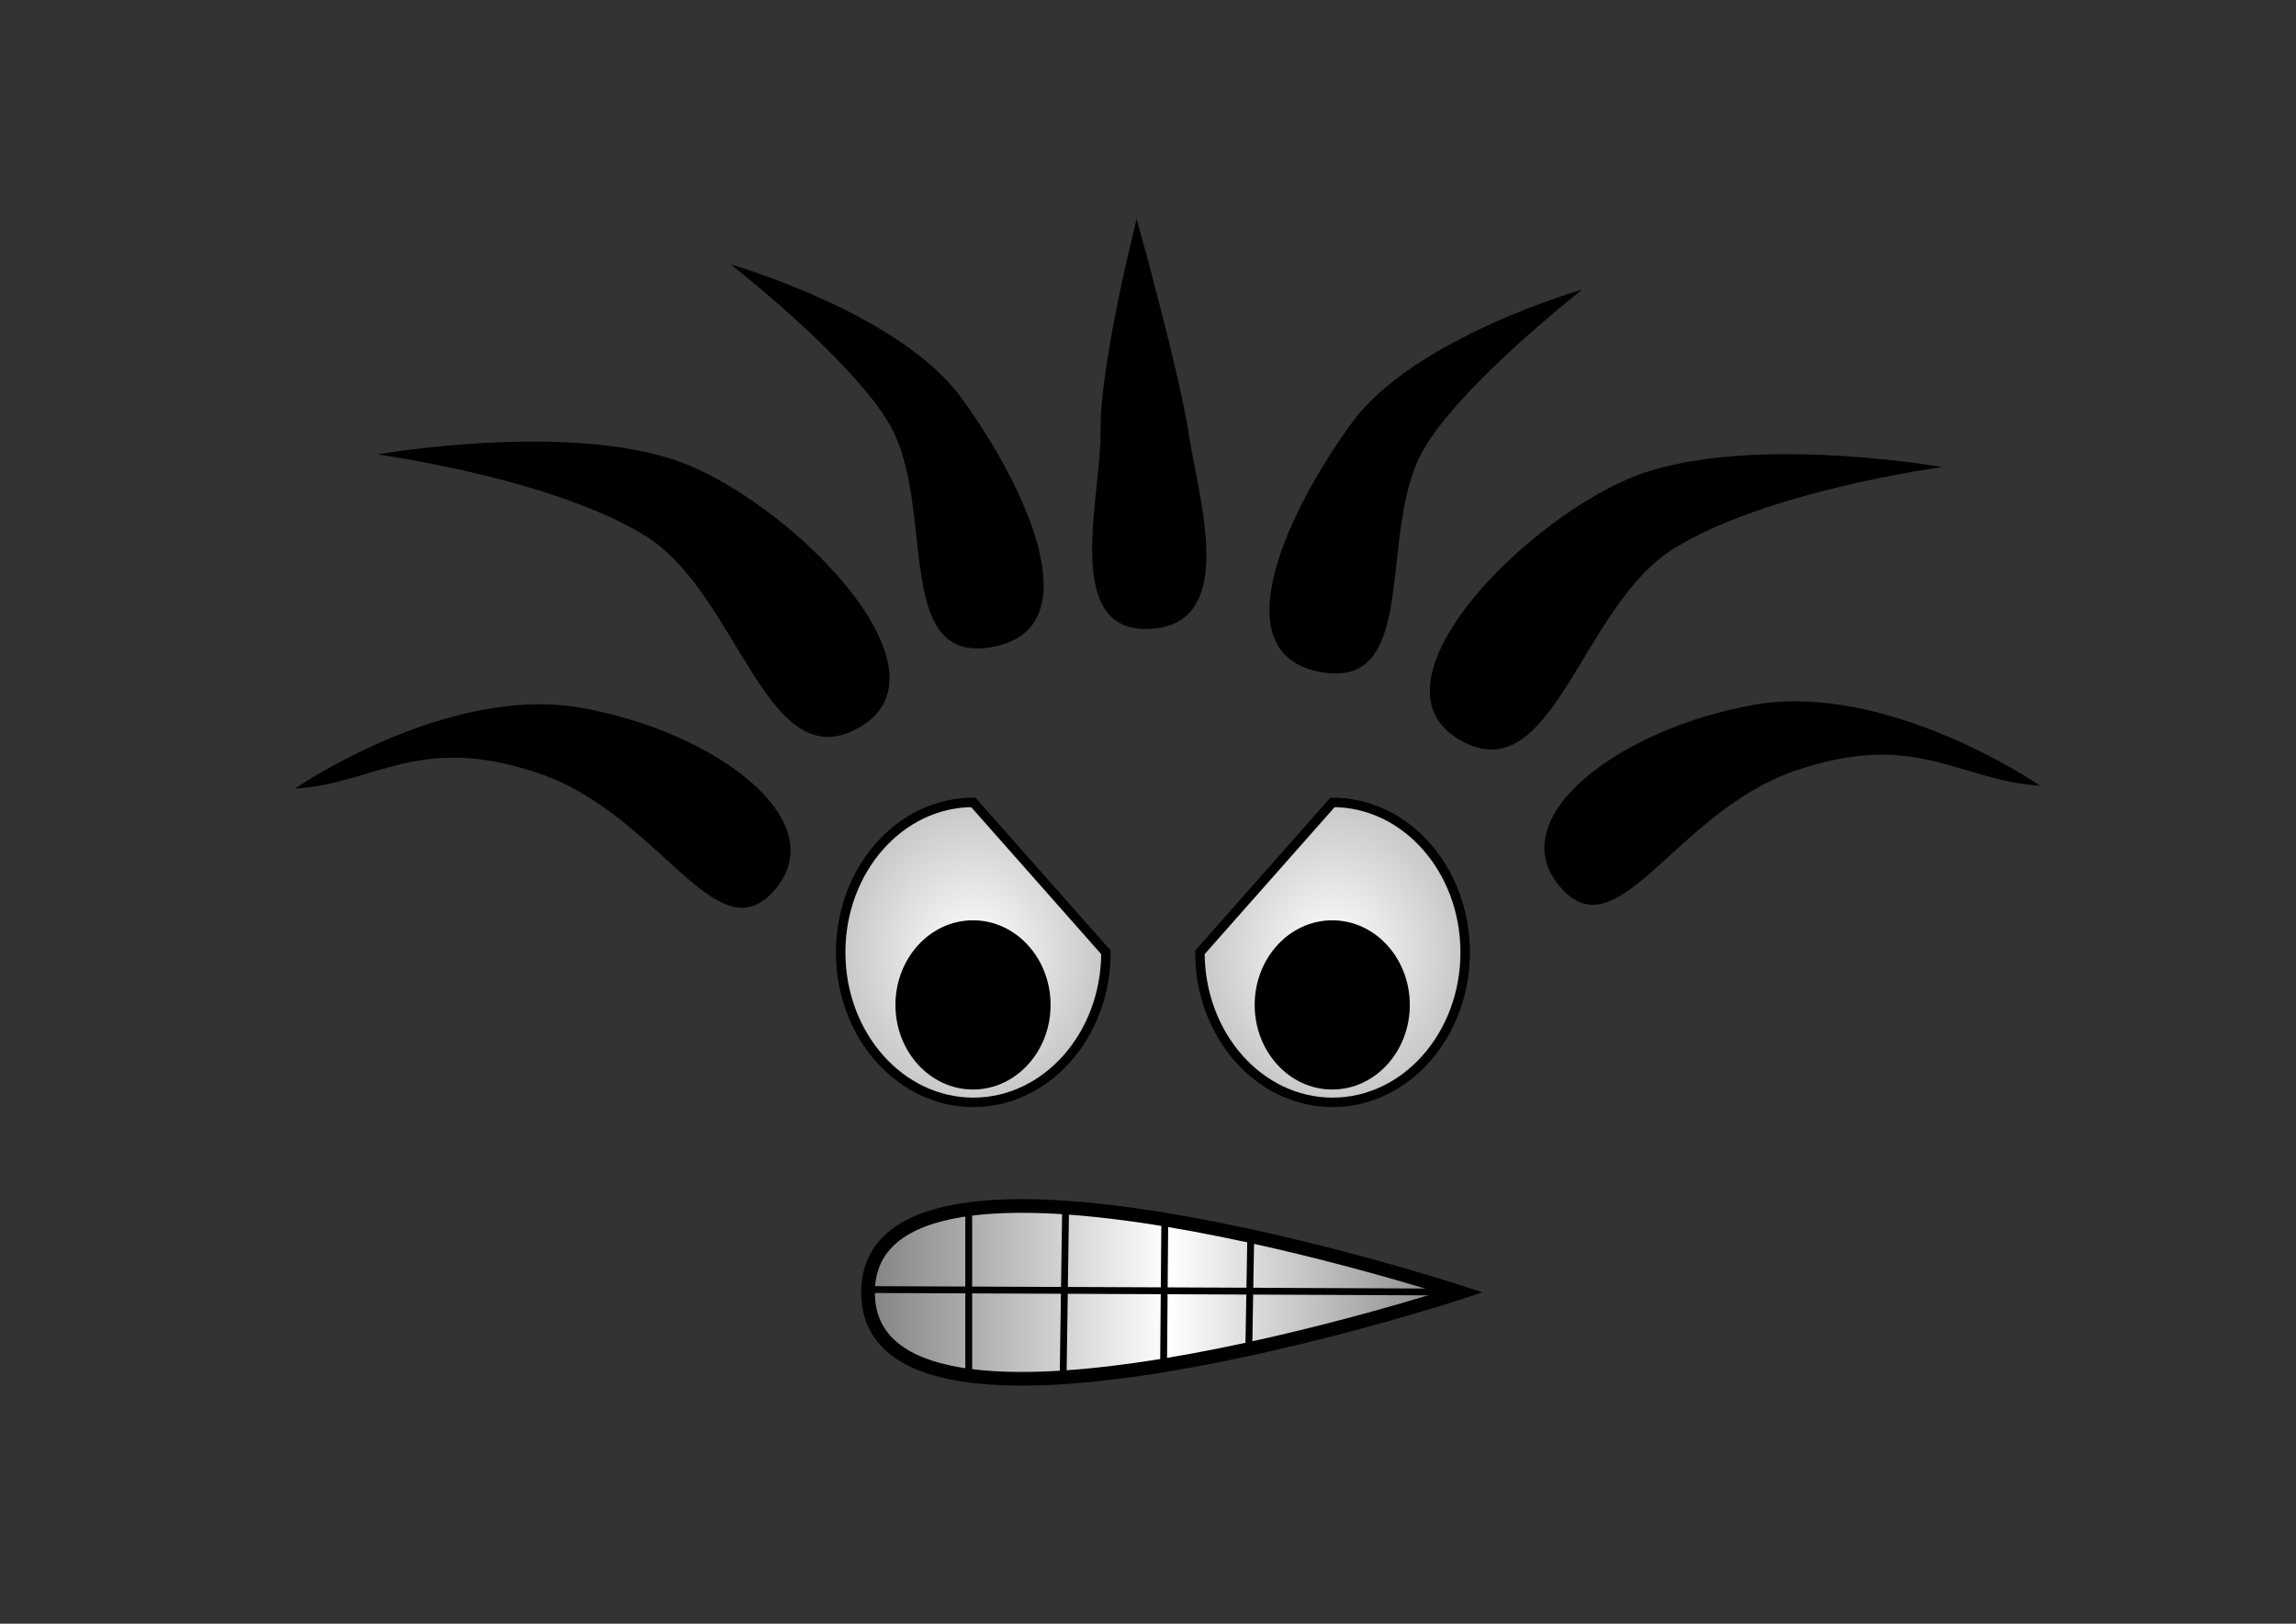 <?xml version="1.0" encoding="UTF-8" standalone="no"?>
<!-- Created with Inkscape (http://www.inkscape.org/) -->

<svg
   xmlns:dc="http://purl.org/dc/elements/1.1/"
   xmlns:cc="http://creativecommons.org/ns#"
   xmlns:rdf="http://www.w3.org/1999/02/22-rdf-syntax-ns#"
   xmlns:svg="http://www.w3.org/2000/svg"
   xmlns="http://www.w3.org/2000/svg"
   xmlns:xlink="http://www.w3.org/1999/xlink"
   xmlns:sodipodi="http://sodipodi.sourceforge.net/DTD/sodipodi-0.dtd"
   xmlns:inkscape="http://www.inkscape.org/namespaces/inkscape"
   width="1052.362"
   height="744.094"
   id="svg4517"
   version="1.1"
   inkscape:version="0.48.0 r9654"
   sodipodi:docname="Novo documento 19">
  <rect width="100%" height="100%" fill="#333333" stroke="none"/>
  <defs
     id="defs4519">
    <linearGradient
       inkscape:collect="always"
       xlink:href="#linearGradient4616"
       id="linearGradient4960"
       gradientUnits="userSpaceOnUse"
       x1="425.234"
       y1="563.598"
       x2="513.919"
       y2="563.598"
       gradientTransform="translate(-82.789,-3.508)" />
    <linearGradient
       id="linearGradient4616">
      <stop
         id="stop4618"
         offset="0"
         style="stop-color:#808080;stop-opacity:1;" />
      <stop
         style="stop-color:#ffffff;stop-opacity:1;"
         offset="0.509"
         id="stop4620" />
      <stop
         id="stop4622"
         offset="1"
         style="stop-color:#808080;stop-opacity:1;" />
    </linearGradient>
    <radialGradient
       inkscape:collect="always"
       xlink:href="#linearGradient3083"
       id="radialGradient4957"
       gradientUnits="userSpaceOnUse"
       gradientTransform="matrix(-0.265,0,0,0.299,468.925,422.895)"
       cx="217.35"
       cy="292.611"
       fx="217.35"
       fy="292.611"
       r="75.815" />
    <linearGradient
       id="linearGradient3083">
      <stop
         style="stop-color:#ffffff;stop-opacity:1;"
         offset="0"
         id="stop3085" />
      <stop
         style="stop-color:#c5c5c5;stop-opacity:1;"
         offset="1"
         id="stop3087" />
    </linearGradient>
    <radialGradient
       inkscape:collect="always"
       xlink:href="#linearGradient3083"
       id="radialGradient4954"
       gradientUnits="userSpaceOnUse"
       gradientTransform="matrix(-0.265,0,0,0.299,416.371,422.895)"
       cx="217.35"
       cy="292.611"
       fx="217.35"
       fy="292.611"
       r="75.815" />
    <linearGradient
       id="linearGradient4493">
      <stop
         style="stop-color:#ffffff;stop-opacity:1;"
         offset="0"
         id="stop4495" />
      <stop
         style="stop-color:#c5c5c5;stop-opacity:1;"
         offset="1"
         id="stop4497" />
    </linearGradient>
  </defs>
  <sodipodi:namedview
     id="base"
     pagecolor="#ffffff"
     bordercolor="#666666"
     borderopacity="1.0"
     inkscape:pageopacity="0.0"
     inkscape:pageshadow="2"
     inkscape:zoom="0.35"
     inkscape:cx="350"
     inkscape:cy="520"
     inkscape:document-units="px"
     inkscape:current-layer="layer1"
     showgrid="false"
     inkscape:window-width="1920"
     inkscape:window-height="1030"
     inkscape:window-x="-8"
     inkscape:window-y="-8"
     inkscape:window-maximized="1" />
  <g
     inkscape:label="Camada 1"
     inkscape:groupmode="layer"
     id="layer1"
     transform="translate(0,-308.268)">
    <g
       transform="matrix(3.133,0,0,3.133,-678.153,-854.235)"
       id="g4962">
      <path
         inkscape:connector-curvature="0"
         id="path4296"
         d="m 430.131,560.09 c 0,0 -86.686,-28.438 -86.686,0 0,28.438 86.686,0 86.686,0 z"
         style="fill:url(#linearGradient4960);fill-opacity:1;stroke:#000000;stroke-width:2;stroke-miterlimit:4;stroke-opacity:1;stroke-dasharray:none" />
      <path
         style="fill:url(#radialGradient4957);stroke:#000000;stroke-width:1.383;stroke-miterlimit:4;stroke-opacity:1"
         d="m 391.997,510.355 c 0,12.116 8.687,21.938 19.404,21.938 10.716,0 19.404,-9.822 19.404,-21.938 0,-12.116 -8.687,-21.938 -19.404,-21.938 z"
         id="path4253"
         inkscape:connector-curvature="0"
         sodipodi:nodetypes="csscc" />
      <path
         sodipodi:nodetypes="csccc"
         inkscape:connector-curvature="0"
         id="path4257"
         d="m 339.443,510.355 c 0,12.116 8.687,21.938 19.404,21.938 10.716,0 19.404,-9.822 19.404,-21.938 l -19.404,-21.938 c -10.716,0 -19.404,9.822 -19.404,21.938 z"
         style="fill:url(#radialGradient4954);stroke:#000000;stroke-width:1.383;stroke-miterlimit:4;stroke-opacity:1" />
      <path
         sodipodi:type="arc"
         style="fill:#000000;stroke:none"
         id="path4259"
         sodipodi:cx="128.46346"
         sodipodi:cy="498.28247"
         sodipodi:rx="42.821148"
         sodipodi:ry="42.821148"
         d="m 171.285,498.282 c 0,23.649 -19.172,42.821 -42.821,42.821 -23.649,0 -42.821,-19.172 -42.821,-42.821 0,-23.649 19.172,-42.821 42.821,-42.821 23.649,0 42.821,19.172 42.821,42.821 z"
         transform="matrix(-0.265,0,0,0.289,392.846,374.038)" />
      <path
         style="fill:#000000;stroke:none"
         d="m 382.743,403.077 c 0,0 6.329,22.63 7.647,31.591 1.319,8.96 7.384,27.685 -5.67,28.374 -13.053,0.689 -7.12,-19.414 -7.252,-29.063 -0.132,-9.65 5.274,-30.901 5.274,-30.901 z"
         id="path4263"
         inkscape:connector-curvature="0"
         sodipodi:nodetypes="czzzc" />
      <path
         style="fill:#000000;stroke:none"
         d="m 323.357,409.728 c 0,0 24.56,7.027 33.659,19.414 9.099,12.387 19.489,33.738 4.71,36.53 -14.779,2.793 -8.271,-20.448 -15.049,-32.395 -5.452,-9.61 -23.32,-23.549 -23.32,-23.549 z"
         id="path4265"
         inkscape:connector-curvature="0"
         sodipodi:nodetypes="czzsc" />
      <path
         style="fill:#000000;stroke:none"
         d="m 271.648,437.524 c 0,0 29.983,-5.284 46.18,1.838 16.197,7.122 38.139,29.983 24.468,38.024 -13.67,8.041 -17.691,-19.414 -31.361,-27.915 -13.67,-8.501 -39.287,-11.947 -39.287,-11.947 z"
         id="path4267"
         inkscape:connector-curvature="0"
         sodipodi:nodetypes="czszc" />
      <path
         style="fill:#000000;stroke:none"
         d="m 259.586,486.406 c 0,0 22.171,-15.278 41.815,-11.832 19.644,3.446 36.99,16.427 28.489,26.536 -8.501,10.109 -16.792,-10.821 -34.463,-16.887 -17.67,-6.066 -23.894,1.455 -35.841,2.183 z"
         id="path4269"
         inkscape:connector-curvature="0"
         sodipodi:nodetypes="czzzc" />
      <path
         style="fill:#000000;stroke:none"
         d="m 447.951,413.395 c 0,0 -24.56,7.027 -33.659,19.414 -9.099,12.387 -19.489,33.738 -4.71,36.53 14.779,2.793 8.271,-20.448 15.049,-32.395 5.452,-9.61 23.32,-23.549 23.32,-23.549 z"
         id="path4271"
         inkscape:connector-curvature="0"
         sodipodi:nodetypes="czzsc" />
      <path
         style="fill:#000000;stroke:none"
         d="m 500.572,439.369 c 0,0 -29.983,-5.284 -46.18,1.838 -16.197,7.122 -38.139,29.983 -24.468,38.024 13.67,8.041 17.691,-19.414 31.361,-27.915 13.67,-8.501 39.287,-11.947 39.287,-11.947 z"
         id="path4273"
         inkscape:connector-curvature="0"
         sodipodi:nodetypes="czszc" />
      <path
         style="fill:#000000;stroke:none"
         d="m 514.912,485.973 c 0,0 -22.171,-15.278 -41.815,-11.832 -19.644,3.446 -36.99,16.427 -28.489,26.536 8.501,10.109 16.792,-10.821 34.463,-16.887 17.67,-6.066 23.894,1.455 35.841,2.183 z"
         id="path4275"
         inkscape:connector-curvature="0"
         sodipodi:nodetypes="czzzc" />
      <path
         sodipodi:nodetypes="cc"
         inkscape:connector-curvature="0"
         id="path4302"
         d="m 343.004,559.675 86.212,0.367"
         style="fill:none;stroke:#000000;stroke-width:1px;stroke-linecap:butt;stroke-linejoin:miter;stroke-opacity:1" />
      <path
         sodipodi:nodetypes="cc"
         inkscape:connector-curvature="0"
         id="path4304"
         d="m 358.177,547.652 0,24.27"
         style="fill:none;stroke:#000000;stroke-width:1px;stroke-linecap:butt;stroke-linejoin:miter;stroke-opacity:1" />
      <path
         sodipodi:nodetypes="cc"
         inkscape:connector-curvature="0"
         id="path4306"
         d="m 372.351,547.546 -0.367,25.21"
         style="fill:none;stroke:#000000;stroke-width:1px;stroke-linecap:butt;stroke-linejoin:miter;stroke-opacity:1" />
      <path
         sodipodi:nodetypes="cc"
         inkscape:connector-curvature="0"
         id="path4312"
         d="m 386.865,549.073 -0.183,21.712"
         style="fill:none;stroke:#000000;stroke-width:1px;stroke-linecap:butt;stroke-linejoin:miter;stroke-opacity:1" />
      <path
         sodipodi:nodetypes="cc"
         inkscape:connector-curvature="0"
         id="path4314"
         d="m 399.421,552.732 -0.275,15.902"
         style="fill:none;stroke:#000000;stroke-width:1px;stroke-linecap:butt;stroke-linejoin:miter;stroke-opacity:1" />
      <path
         transform="matrix(-0.265,0,0,0.289,445.4,374.039)"
         d="m 171.285,498.282 c 0,23.649 -19.172,42.821 -42.821,42.821 -23.649,0 -42.821,-19.172 -42.821,-42.821 0,-23.649 19.172,-42.821 42.821,-42.821 23.649,0 42.821,19.172 42.821,42.821 z"
         sodipodi:ry="42.821148"
         sodipodi:rx="42.821148"
         sodipodi:cy="498.28247"
         sodipodi:cx="128.46346"
         id="path4255"
         style="fill:#000000;stroke:none"
         sodipodi:type="arc" />
    </g>
  </g>
</svg>
